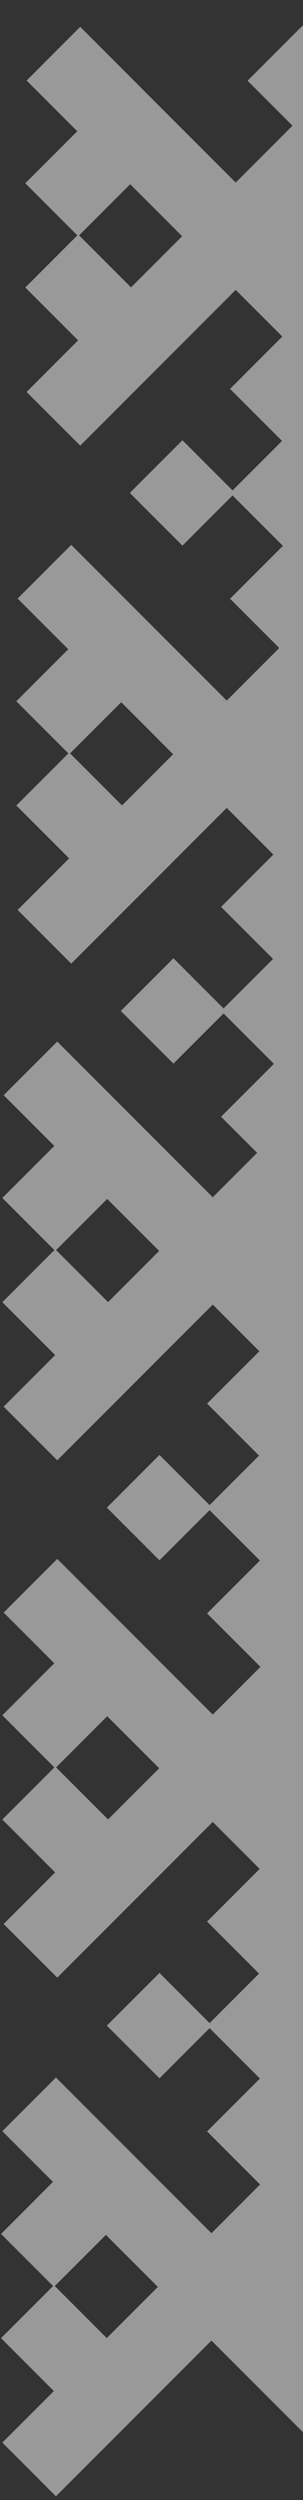<?xml version="1.0" encoding="UTF-8"?> <svg xmlns="http://www.w3.org/2000/svg" width="75" height="618" viewBox="0 0 75 618" fill="none"><rect x="0" y="0" width="75" height="618" fill="#333333" stroke="none"/><g style="mix-blend-mode:soft-light" opacity="0.5"><path d="M13.352 591.089L0.256 577.993L13.352 564.897L26.448 577.993L13.352 591.089Z" fill="white"></path><path d="M13.676 462.883L0.58 449.787L13.676 436.691L26.772 449.787L13.676 462.883Z" fill="white"></path><path d="M13.676 334.999L0.58 321.903L13.676 308.807L26.772 321.903L13.676 334.999Z" fill="white"></path><path d="M17.136 212.217L4.04 199.121L17.136 186.025L30.232 199.121L17.136 212.217Z" fill="white"></path><path d="M19.36 84.166L6.264 71.07L19.36 57.974L32.456 71.07L19.36 84.166Z" fill="white"></path><path d="M13.352 565.323L0.256 552.227L13.352 539.131L26.448 552.227L13.352 565.323Z" fill="white"></path><path d="M13.676 437.117L0.58 424.021L13.676 410.926L26.772 424.021L13.676 437.117Z" fill="white"></path><path d="M13.676 309.233L0.58 296.137L13.676 283.041L26.772 296.137L13.676 309.233Z" fill="white"></path><path d="M17.136 186.451L4.04 173.355L17.136 160.259L30.232 173.355L17.136 186.451Z" fill="white"></path><path d="M19.36 58.4L6.264 45.304L19.36 32.208L32.456 45.304L19.36 58.4Z" fill="white"></path><path d="M79.429 605.679L0.581 526.831L13.848 513.565L92.696 592.413L79.429 605.679Z" fill="white"></path><path d="M79.752 477.473L0.904 398.625L14.17 385.359L93.018 464.207L79.752 477.473Z" fill="white"></path><path d="M79.752 349.588L0.904 270.74L14.17 257.474L93.018 336.322L79.752 349.588Z" fill="white"></path><path d="M83.213 226.807L4.365 147.959L17.631 134.693L96.479 213.541L83.213 226.807Z" fill="white"></path><path d="M85.436 98.756L6.588 19.908L19.854 6.642L98.702 85.49L85.436 98.756Z" fill="white"></path><path d="M79.522 524.874L0.581 603.816L13.847 617.082L92.789 538.14L79.522 524.874Z" fill="white"></path><path d="M79.845 396.667L0.903 475.608L14.169 488.875L93.111 409.933L79.845 396.667Z" fill="white"></path><path d="M79.845 268.782L0.903 347.723L14.169 360.99L93.111 282.048L79.845 268.782Z" fill="white"></path><path d="M83.307 146.001L4.366 224.942L17.632 238.209L96.573 159.267L83.307 146.001Z" fill="white"></path><path d="M85.529 17.95L6.587 96.891L19.854 110.157L98.795 31.216L85.529 17.95Z" fill="white"></path><path d="M77.95 584.542L58.731 565.323L77.95 546.105L97.169 565.323L77.95 584.542Z" fill="white"></path><path d="M78.273 456.336L59.054 437.117L78.273 417.899L97.492 437.117L78.273 456.336Z" fill="white"></path><path d="M78.273 328.451L59.054 309.232L78.273 290.014L97.492 309.232L78.273 328.451Z" fill="white"></path><path d="M81.735 205.67L62.516 186.451L81.735 167.233L100.953 186.451L81.735 205.67Z" fill="white"></path><path d="M83.957 77.618L64.739 58.4L83.957 39.181L103.176 58.4L83.957 77.618Z" fill="white"></path><path d="M70.477 546.106L51.258 526.887L70.477 507.668L89.696 526.887L70.477 546.106Z" fill="white"></path><path d="M70.477 418.06L51.258 398.841L70.477 379.622L89.696 398.841L70.477 418.06Z" fill="white"></path><path d="M73.939 295.277L54.72 276.059L73.939 256.84L93.157 276.059L73.939 295.277Z" fill="white"></path><path d="M76.161 167.226L56.943 148.007L76.161 128.789L95.38 148.007L76.161 167.226Z" fill="white"></path><path d="M80.496 39.174L61.277 19.956L80.496 0.737L99.715 19.956L80.496 39.174Z" fill="white"></path><path d="M70.477 519.953L51.258 500.734L70.477 481.515L89.696 500.734L70.477 519.953Z" fill="white"></path><path d="M70.477 391.907L51.258 372.688L70.477 353.469L89.696 372.688L70.477 391.907Z" fill="white"></path><path d="M73.939 269.125L54.72 249.907L73.939 230.688L93.157 249.907L73.939 269.125Z" fill="white"></path><path d="M76.161 141.074L56.943 121.855L76.161 102.637L95.38 121.855L76.161 141.074Z" fill="white"></path><path d="M70.477 494.23L51.258 475.012L70.477 455.793L89.696 475.012L70.477 494.23Z" fill="white"></path><path d="M70.477 366.184L51.258 346.966L70.477 327.747L89.696 346.966L70.477 366.184Z" fill="white"></path><path d="M73.939 243.403L54.72 224.184L73.939 204.966L93.157 224.184L73.939 243.403Z" fill="white"></path><path d="M76.161 115.352L56.943 96.133L76.161 76.914L95.38 96.133L76.161 115.352Z" fill="white"></path><path d="M39.474 513.759L26.449 500.735L39.474 487.71L52.498 500.735L39.474 513.759Z" fill="white"></path><path d="M39.474 385.713L26.449 372.688L39.474 359.664L52.498 372.688L39.474 385.713Z" fill="white"></path><path d="M42.932 262.93L29.908 249.906L42.932 236.882L55.957 249.906L42.932 262.93Z" fill="white"></path><path d="M45.158 134.879L32.134 121.855L45.158 108.831L58.182 121.855L45.158 134.879Z" fill="white"></path></g></svg> 